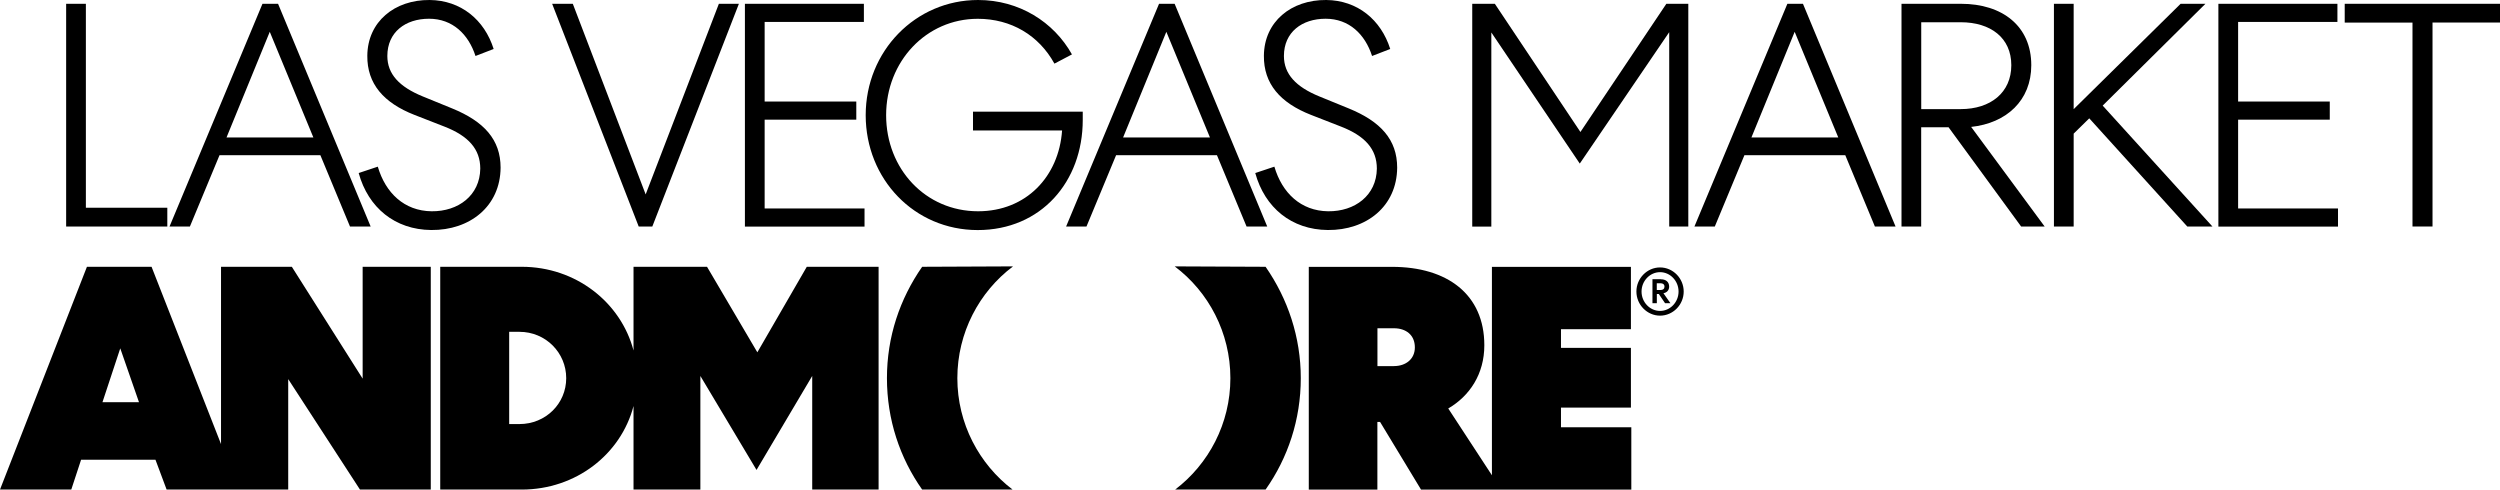 <?xml version="1.0" encoding="UTF-8"?><svg id="uuid-efd1ef4b-f7c2-427f-b1e7-74b067cfb21c" xmlns="http://www.w3.org/2000/svg" width="428.24" height="83.86" viewBox="0 0 428.24 83.86"><path d="M14.71.65v34.94h13.95v3.22H11.33V.65h3.38Z"/><path d="M47.63.65l15.86,38.15h-3.54l-5.07-12.21h-17.28l-5.07,12.21h-3.49L44.96.65h2.67ZM38.8,23.55h14.88l-7.47-18.1-7.41,18.1Z"/><path d="M64.72,28.56c1.31,4.47,4.52,7.58,9.21,7.63,4.58.05,8.28-2.72,8.34-7.3,0-3.38-2.07-5.61-6.1-7.19l-5.18-2.02c-5.29-2.07-8.12-5.34-8.07-10.14C62.97,3.71,67.6-.05,73.6,0c5.34.05,9.38,3.38,10.96,8.39l-3.11,1.2c-1.2-3.71-3.92-6.38-7.96-6.38s-7.14,2.29-7.14,6.38c0,3.11,2.07,5.29,6.05,6.92l5.07,2.07c5.45,2.23,8.28,5.34,8.28,10.14-.05,6.65-5.29,10.74-11.88,10.68-6.21-.05-10.79-3.82-12.43-9.76l3.27-1.09Z"/><path d="M109.41,38.81L94.58.65h3.54l12.48,32.65L123.14.65h3.43l-14.83,38.15h-2.34Z"/><path d="M127.6.65h20.38v3.11h-17v13.63h15.7v3.11h-15.7v15.21h17.11v3.11h-20.49V.65Z"/><path d="M180.62,10.9c-2.67-4.85-7.41-7.68-13.13-7.68-8.83,0-15.7,7.3-15.7,16.51s6.76,16.46,15.75,16.46c8.23,0,13.84-5.94,14.39-13.84h-15.26v-3.22h18.8v1.42c0,10.57-7.14,18.86-17.99,18.86s-19.19-8.72-19.19-19.68S156.8,0,167.54,0c7.03,0,12.97,3.76,16.08,9.32l-3,1.58Z"/><path d="M201.21.65l15.86,38.15h-3.54l-5.07-12.21h-17.28l-5.07,12.21h-3.49L198.54.65h2.67ZM192.38,23.55h14.88l-7.47-18.1-7.41,18.1Z"/><path d="M218.3,28.56c1.31,4.47,4.52,7.58,9.21,7.63,4.58.05,8.28-2.72,8.34-7.3,0-3.38-2.07-5.61-6.1-7.19l-5.18-2.02c-5.29-2.07-8.12-5.34-8.07-10.14C216.55,3.71,221.18-.05,227.18,0c5.34.05,9.38,3.38,10.96,8.39l-3.11,1.2c-1.2-3.71-3.92-6.38-7.96-6.38s-7.14,2.29-7.14,6.38c0,3.11,2.07,5.29,6.05,6.92l5.07,2.07c5.45,2.23,8.28,5.34,8.28,10.14-.05,6.65-5.29,10.74-11.88,10.68-6.21-.05-10.79-3.82-12.43-9.76l3.27-1.09Z"/><path d="M252.19.65h3.87l14.66,21.96,14.72-21.96h3.76v38.15h-3.27V5.51l-15.32,22.51-15.15-22.46v33.25h-3.27V.65Z"/><path d="M308.84.65l15.86,38.15h-3.54l-5.07-12.21h-17.28l-5.07,12.21h-3.49L306.17.65h2.67ZM300.01,23.55h14.88l-7.47-18.1-7.41,18.1Z"/><path d="M329.1,38.81h-3.38V.65h10.19c7.08,0,12.04,3.81,12.04,10.52,0,6.05-4.25,9.92-10.3,10.57l12.59,17.06h-4.03l-12.43-17h-4.69v17ZM329.1,18.69h6.76c5.12,0,8.67-2.83,8.67-7.52s-3.54-7.36-8.67-7.36h-6.76v14.88Z"/><path d="M355.22,18.69L373.53.65h4.25l-17.6,17.44,18.8,20.71h-4.31l-16.79-18.53-2.67,2.62v15.92h-3.38V.65h3.38v18.04Z"/><path d="M380.01.65h20.38v3.11h-17.01v13.63h15.7v3.11h-15.7v15.21h17.11v3.11h-20.49V.65Z"/><path d="M401.64.65h26.6v3.21h-11.56v34.94h-3.43V3.87h-11.61V.65Z"/><path d="M62.12,45.7v19.16l-12.13-19.16h-12.13v30.37l-11.9-30.37h-11.07L0,83.86h12.21l1.68-5.11h12.74l1.91,5.11h20.83v-18.92l12.29,18.92h12.13v-38.16h-11.68ZM17.55,68.9l3.05-9.23,3.21,9.23h-6.26Z"/><path d="M138.2,45.7l-8.47,14.65-8.62-14.65h-12.59v14.34c-2.17-8.24-9.87-14.34-19.15-14.34h-13.96v38.16h13.96c9.28,0,16.99-6.04,19.15-14.31v14.31h11.45v-19.46l9.62,16.1,9.54-16.1v19.46h11.37v-38.16h-12.29ZM88.98,72.64h-1.76v-15.8h1.76c4.5,0,8.01,3.59,8.01,7.94s-3.51,7.86-8.01,7.86Z"/><path d="M173.45,83.86h-15.49c-3.82-5.42-6.03-11.98-6.03-19.08s2.21-13.58,6.03-19.08l15.57-.07c-5.8,4.35-9.54,11.37-9.54,19.15s3.74,14.73,9.46,19.08Z"/><path d="M222.82,64.78c0,7.1-2.21,13.66-6.03,19.08h-15.49c5.72-4.35,9.46-11.29,9.46-19.08s-3.74-14.8-9.54-19.15l15.57.07c3.82,5.49,6.03,12.06,6.03,19.08Z"/><path d="M267.39,73.18v-3.36h11.98v-10.23h-11.98v-3.2h11.98v-10.68h-23.81v35.7l-7.48-11.44c3.66-2.14,6.18-5.88,6.18-10.83,0-8.7-6.33-13.43-15.8-13.43h-14.27v38.16h11.75v-11.6h.46l7.02,11.6h36.02v-10.68h-12.06ZM238.77,62.72h-2.82v-6.49h2.82c2.06,0,3.59,1.14,3.59,3.28,0,1.98-1.53,3.2-3.59,3.2Z"/><path d="M284.36,54.07c-2.2,0-4.05-1.86-4.05-4.13s1.84-4.13,4.05-4.13,4.05,1.86,4.05,4.13-1.84,4.13-4.05,4.13ZM284.36,46.62c-1.73,0-3.17,1.5-3.17,3.32s1.43,3.32,3.17,3.32,3.17-1.5,3.17-3.32-1.43-3.32-3.17-3.32ZM284.51,47.84c.86,0,1.41.47,1.41,1.26,0,.62-.41,1.03-.98,1.13l1.2,1.71h-.92l-1.07-1.58h-.34v1.58h-.75v-4.11h1.46ZM283.8,49.68h.66c.41,0,.66-.21.66-.58s-.26-.58-.66-.58h-.66v1.16Z"/></svg>